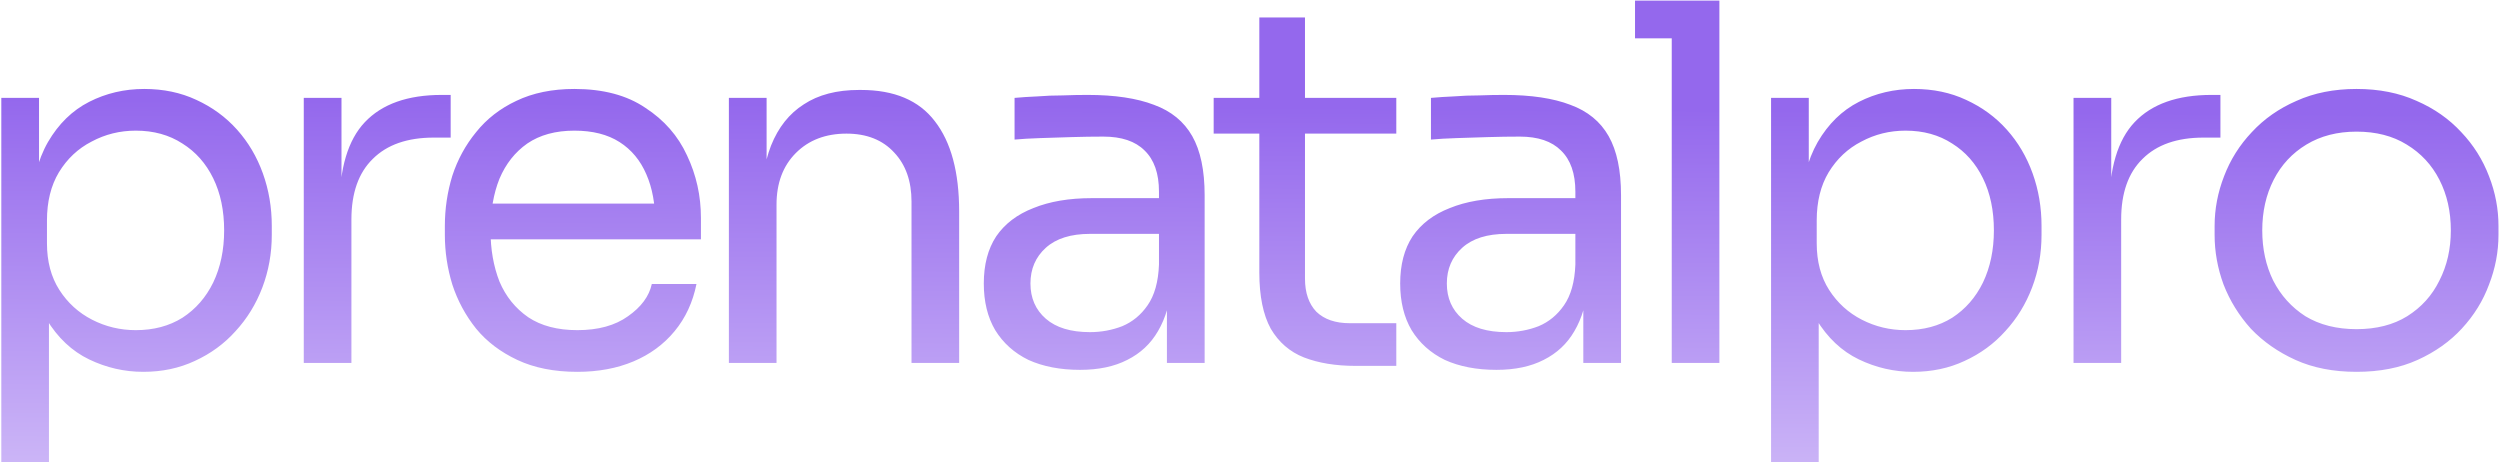 <svg width="1612" height="298" viewBox="0 0 1612 298" fill="none" xmlns="http://www.w3.org/2000/svg">
<path d="M0.846 298V63.12H25.166V137.04L19.406 136.4C20.473 118.053 24.313 103.12 30.926 91.6C37.753 79.867 46.606 71.227 57.486 65.68C68.366 60.133 80.206 57.36 93.006 57.36C105.38 57.36 116.58 59.707 126.606 64.4C136.846 69.093 145.593 75.493 152.846 83.6C160.1 91.707 165.646 101.093 169.486 111.76C173.326 122.427 175.246 133.733 175.246 145.68V151.44C175.246 163.387 173.22 174.693 169.166 185.36C165.113 196.027 159.353 205.413 151.886 213.52C144.633 221.627 135.886 228.027 125.646 232.72C115.62 237.413 104.526 239.76 92.366 239.76C80.206 239.76 68.58 237.093 57.486 231.76C46.393 226.427 37.22 217.787 29.966 205.84C22.713 193.893 18.553 178.213 17.486 158.8L31.566 184.4V298H0.846ZM87.566 212.88C99.086 212.88 109.113 210.213 117.646 204.88C126.18 199.333 132.793 191.76 137.486 182.16C142.18 172.347 144.526 161.147 144.526 148.56C144.526 135.76 142.18 124.56 137.486 114.96C132.793 105.36 126.18 97.893 117.646 92.56C109.113 87.013 99.086 84.24 87.566 84.24C77.326 84.24 67.833 86.587 59.086 91.28C50.34 95.76 43.3 102.373 37.966 111.12C32.846 119.653 30.286 130 30.286 142.16V156.88C30.286 168.613 32.953 178.64 38.286 186.96C43.62 195.28 50.66 201.68 59.406 206.16C68.153 210.64 77.54 212.88 87.566 212.88ZM195.871 234V63.12H220.191V133.52H218.911C218.911 108.56 224.351 90.32 235.231 78.8C246.325 67.067 262.858 61.2 284.831 61.2H290.591V88.72H279.711C262.645 88.72 249.525 93.307 240.351 102.48C231.178 111.44 226.591 124.453 226.591 141.52V234H195.871ZM372.286 239.76C357.353 239.76 344.446 237.2 333.566 232.08C322.686 226.96 313.833 220.24 307.006 211.92C300.18 203.387 295.06 193.893 291.646 183.44C288.446 172.987 286.846 162.32 286.846 151.44V145.68C286.846 134.587 288.446 123.813 291.646 113.36C295.06 102.907 300.18 93.52 307.006 85.2C313.833 76.667 322.473 69.947 332.926 65.04C343.593 59.92 356.073 57.36 370.366 57.36C388.926 57.36 404.18 61.413 416.126 69.52C428.286 77.413 437.246 87.653 443.006 100.24C448.98 112.827 451.966 126.267 451.966 140.56V154.32H300.286V131.28H429.566L422.526 143.76C422.526 131.6 420.606 121.147 416.766 112.4C412.926 103.44 407.166 96.507 399.486 91.6C391.806 86.693 382.1 84.24 370.366 84.24C358.206 84.24 348.073 87.013 339.966 92.56C332.073 98.107 326.1 105.68 322.046 115.28C318.206 124.88 316.286 135.973 316.286 148.56C316.286 160.72 318.206 171.707 322.046 181.52C326.1 191.12 332.286 198.8 340.606 204.56C348.926 210.107 359.486 212.88 372.286 212.88C385.726 212.88 396.606 209.893 404.926 203.92C413.46 197.947 418.58 191.013 420.286 183.12H449.086C446.74 194.853 442.046 204.987 435.006 213.52C427.966 222.053 419.113 228.56 408.446 233.04C397.78 237.52 385.726 239.76 372.286 239.76ZM469.984 234V63.12H494.304V136.4H490.464C490.464 119.547 492.704 105.36 497.184 93.84C501.877 82.107 508.917 73.253 518.304 67.28C527.69 61.093 539.53 58 553.824 58H555.104C576.65 58 592.544 64.72 602.784 78.16C613.237 91.6 618.464 111.013 618.464 136.4V234H587.744V130C587.744 116.773 584.01 106.213 576.544 98.32C569.077 90.213 558.837 86.16 545.824 86.16C532.384 86.16 521.504 90.32 513.184 98.64C504.864 106.96 500.704 118.053 500.704 131.92V234H469.984ZM752.431 234V182.8H747.311V123.6C747.311 111.867 744.218 103.013 738.031 97.04C732.058 91.067 723.205 88.08 711.471 88.08C704.858 88.08 698.031 88.187 690.991 88.4C683.951 88.613 677.231 88.827 670.831 89.04C664.431 89.253 658.885 89.573 654.191 90V63.12C658.885 62.693 663.791 62.373 668.911 62.16C674.245 61.733 679.685 61.52 685.231 61.52C690.778 61.307 696.111 61.2 701.231 61.2C718.725 61.2 733.018 63.333 744.111 67.6C755.205 71.653 763.418 78.373 768.751 87.76C774.085 97.147 776.751 109.84 776.751 125.84V234H752.431ZM696.431 238.48C683.631 238.48 672.538 236.347 663.151 232.08C653.978 227.6 646.831 221.2 641.711 212.88C636.805 204.56 634.351 194.533 634.351 182.8C634.351 170.64 637.018 160.507 642.351 152.4C647.898 144.293 655.898 138.213 666.351 134.16C676.805 129.893 689.391 127.76 704.111 127.76H750.511V150.8H702.831C690.458 150.8 680.965 153.787 674.351 159.76C667.738 165.733 664.431 173.413 664.431 182.8C664.431 192.187 667.738 199.76 674.351 205.52C680.965 211.28 690.458 214.16 702.831 214.16C710.085 214.16 717.018 212.88 723.631 210.32C730.245 207.547 735.685 203.067 739.951 196.88C744.431 190.48 746.885 181.733 747.311 170.64L755.631 182.8C754.565 194.96 751.578 205.2 746.671 213.52C741.978 221.627 735.365 227.813 726.831 232.08C718.511 236.347 708.378 238.48 696.431 238.48ZM874.094 235.92C861.294 235.92 850.2 234.107 840.814 230.48C831.64 226.853 824.494 220.667 819.374 211.92C814.467 202.96 812.014 190.907 812.014 175.76V11.28H841.454V179.6C841.454 188.773 843.907 195.92 848.814 201.04C853.934 205.947 861.08 208.4 870.254 208.4H900.334V235.92H874.094ZM782.574 86.16V63.12H900.334V86.16H782.574ZM1020.92 234V182.8H1015.8V123.6C1015.8 111.867 1012.71 103.013 1006.52 97.04C1000.55 91.067 991.692 88.08 979.959 88.08C973.345 88.08 966.519 88.187 959.479 88.4C952.439 88.613 945.719 88.827 939.319 89.04C932.919 89.253 927.372 89.573 922.679 90V63.12C927.372 62.693 932.279 62.373 937.399 62.16C942.732 61.733 948.172 61.52 953.719 61.52C959.265 61.307 964.599 61.2 969.719 61.2C987.212 61.2 1001.51 63.333 1012.6 67.6C1023.69 71.653 1031.91 78.373 1037.24 87.76C1042.57 97.147 1045.24 109.84 1045.24 125.84V234H1020.92ZM964.919 238.48C952.119 238.48 941.025 236.347 931.639 232.08C922.465 227.6 915.319 221.2 910.199 212.88C905.292 204.56 902.839 194.533 902.839 182.8C902.839 170.64 905.505 160.507 910.839 152.4C916.385 144.293 924.385 138.213 934.839 134.16C945.292 129.893 957.879 127.76 972.599 127.76H1019V150.8H971.319C958.945 150.8 949.452 153.787 942.839 159.76C936.225 165.733 932.919 173.413 932.919 182.8C932.919 192.187 936.225 199.76 942.839 205.52C949.452 211.28 958.945 214.16 971.319 214.16C978.572 214.16 985.505 212.88 992.119 210.32C998.732 207.547 1004.17 203.067 1008.44 196.88C1012.92 190.48 1015.37 181.733 1015.8 170.64L1024.12 182.8C1023.05 194.96 1020.07 205.2 1015.16 213.52C1010.47 221.627 1003.85 227.813 995.319 232.08C986.999 236.347 976.865 238.48 964.919 238.48ZM1077.94 234V0.4H1108.66V234H1077.94ZM1054.26 24.72V0.4H1108.66V24.72H1054.26ZM1141.98 298V63.12H1166.3V137.04L1160.54 136.4C1161.61 118.053 1165.45 103.12 1172.06 91.6C1178.89 79.867 1187.74 71.227 1198.62 65.68C1209.5 60.133 1221.34 57.36 1234.14 57.36C1246.52 57.36 1257.72 59.707 1267.74 64.4C1277.98 69.093 1286.73 75.493 1293.98 83.6C1301.24 91.707 1306.78 101.093 1310.62 111.76C1314.46 122.427 1316.38 133.733 1316.38 145.68V151.44C1316.38 163.387 1314.36 174.693 1310.3 185.36C1306.25 196.027 1300.49 205.413 1293.02 213.52C1285.77 221.627 1277.02 228.027 1266.78 232.72C1256.76 237.413 1245.66 239.76 1233.5 239.76C1221.34 239.76 1209.72 237.093 1198.62 231.76C1187.53 226.427 1178.36 217.787 1171.1 205.84C1163.85 193.893 1159.69 178.213 1158.62 158.8L1172.7 184.4V298H1141.98ZM1228.7 212.88C1240.22 212.88 1250.25 210.213 1258.78 204.88C1267.32 199.333 1273.93 191.76 1278.62 182.16C1283.32 172.347 1285.66 161.147 1285.66 148.56C1285.66 135.76 1283.32 124.56 1278.62 114.96C1273.93 105.36 1267.32 97.893 1258.78 92.56C1250.25 87.013 1240.22 84.24 1228.7 84.24C1218.46 84.24 1208.97 86.587 1200.22 91.28C1191.48 95.76 1184.44 102.373 1179.1 111.12C1173.98 119.653 1171.42 130 1171.42 142.16V156.88C1171.42 168.613 1174.09 178.64 1179.42 186.96C1184.76 195.28 1191.8 201.68 1200.54 206.16C1209.29 210.64 1218.68 212.88 1228.7 212.88ZM1337.01 234V63.12H1361.33V133.52H1360.05C1360.05 108.56 1365.49 90.32 1376.37 78.8C1387.46 67.067 1404 61.2 1425.97 61.2H1431.73V88.72H1420.85C1403.78 88.72 1390.66 93.307 1381.49 102.48C1372.32 111.44 1367.73 124.453 1367.73 141.52V234H1337.01ZM1519.5 239.76C1504.57 239.76 1491.45 237.2 1480.14 232.08C1468.84 226.96 1459.24 220.24 1451.34 211.92C1443.66 203.387 1437.8 193.893 1433.74 183.44C1429.9 172.987 1427.98 162.32 1427.98 151.44V145.68C1427.98 134.8 1430.01 124.133 1434.06 113.68C1438.12 103.013 1444.09 93.52 1451.98 85.2C1459.88 76.667 1469.48 69.947 1480.78 65.04C1492.09 59.92 1505 57.36 1519.5 57.36C1534.01 57.36 1546.92 59.92 1558.22 65.04C1569.53 69.947 1579.13 76.667 1587.02 85.2C1594.92 93.52 1600.89 103.013 1604.94 113.68C1609 124.133 1611.02 134.8 1611.02 145.68V151.44C1611.02 162.32 1609 172.987 1604.94 183.44C1601.1 193.893 1595.24 203.387 1587.34 211.92C1579.66 220.24 1570.17 226.96 1558.86 232.08C1547.56 237.2 1534.44 239.76 1519.5 239.76ZM1519.5 212.24C1532.3 212.24 1543.18 209.467 1552.14 203.92C1561.32 198.16 1568.25 190.48 1572.94 180.88C1577.85 171.28 1580.3 160.507 1580.3 148.56C1580.3 136.4 1577.85 125.52 1572.94 115.92C1568.04 106.32 1561 98.747 1551.82 93.2C1542.86 87.653 1532.09 84.88 1519.5 84.88C1507.13 84.88 1496.36 87.653 1487.18 93.2C1478.01 98.747 1470.97 106.32 1466.06 115.92C1461.16 125.52 1458.7 136.4 1458.7 148.56C1458.7 160.507 1461.05 171.28 1465.74 180.88C1470.65 190.48 1477.58 198.16 1486.54 203.92C1495.72 209.467 1506.7 212.24 1519.5 212.24Z" fill="url(#paint0_linear_3205_8881)"/>
<defs>
<linearGradient id="paint0_linear_3205_8881" x1="241.73" y1="-132.287" x2="238.908" y2="326.916" gradientUnits="userSpaceOnUse">
<stop offset="0.43" stop-color="#9468ED"/>
<stop offset="1" stop-color="#D2BEF8"/>
</linearGradient>
</defs>
</svg>
